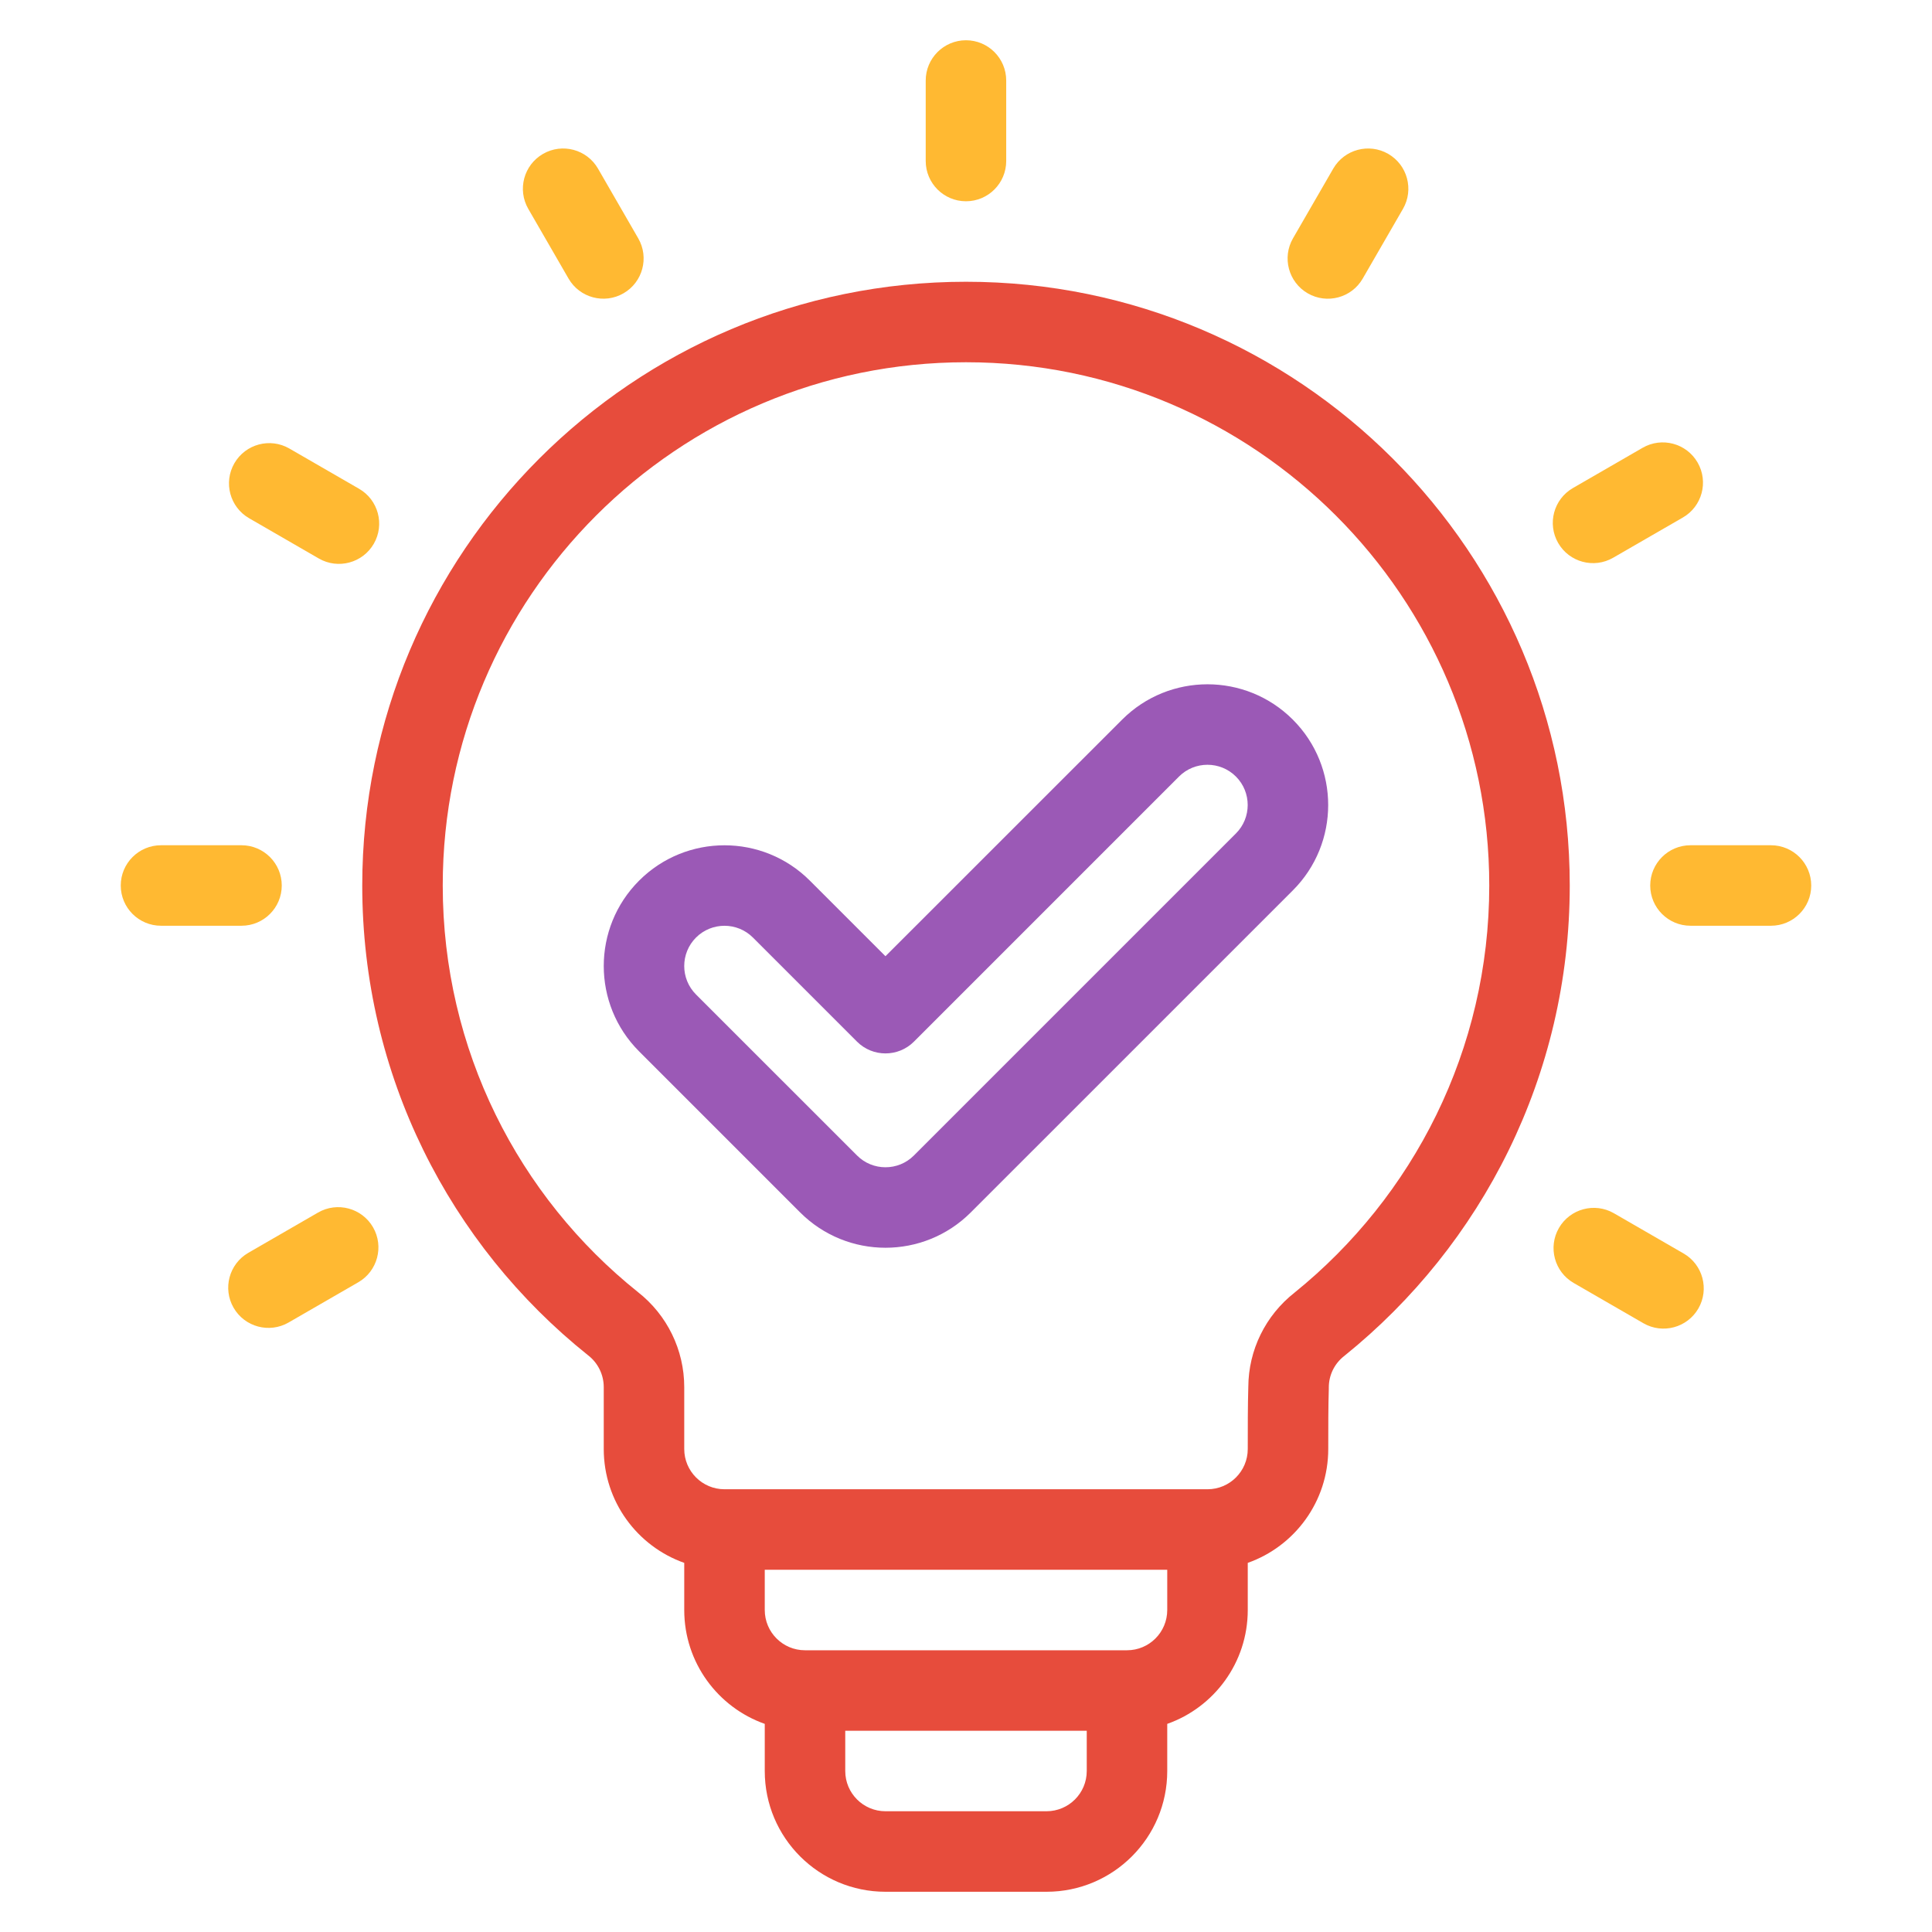 <svg width="80" height="80" viewBox="0 0 80 80" fill="none" xmlns="http://www.w3.org/2000/svg">
<path fill-rule="evenodd" clip-rule="evenodd" d="M28.333 64.715V66.667C28.333 68.844 29.725 70.697 31.667 71.382V73.334C31.667 76.095 33.905 78.334 36.667 78.334H43.333C46.095 78.334 48.333 76.095 48.333 73.334V71.382C50.275 70.697 51.667 68.844 51.667 66.667V64.715C53.608 64.03 55 62.177 55 60C55 59.134 55 58.235 55.023 57.5C55.023 57.484 55.023 57.465 55.023 57.449C55.023 56.942 55.257 56.464 55.657 56.152C55.663 56.147 55.672 56.14 55.678 56.135C61.362 51.552 65 44.53 65 36.667C65 22.869 53.798 11.667 40 11.667C26.202 11.667 15 22.869 15 36.667C15 44.53 18.637 51.55 24.338 56.109C24.345 56.114 24.35 56.119 24.357 56.124C24.762 56.439 25 56.924 25 57.439V60C25 62.177 26.392 64.03 28.333 64.715ZM45 71.667V73.334C45 74.254 44.253 75 43.333 75H36.667C35.747 75 35 74.254 35 73.334V71.667H45ZM48.333 65V66.667C48.333 67.587 47.587 68.334 46.667 68.334H33.333C32.413 68.334 31.667 67.587 31.667 66.667V65H48.333ZM28.333 60V57.437C28.333 55.9 27.625 54.449 26.415 53.502C21.48 49.554 18.333 43.475 18.333 36.667C18.333 24.709 28.042 15 40 15C51.958 15 61.667 24.709 61.667 36.667C61.667 43.475 58.518 49.554 53.602 53.527C52.398 54.474 51.698 55.905 51.69 57.424C51.667 58.18 51.667 59.107 51.667 60C51.667 60.92 50.92 61.667 50 61.667H30C29.08 61.667 28.333 60.92 28.333 60Z" fill="#E74C3C"/>
<path fill-rule="evenodd" clip-rule="evenodd" d="M6.667 38.333H10C10.92 38.333 11.667 37.587 11.667 36.667C11.667 35.747 10.92 35 10 35H6.667C5.747 35 5 35.747 5 36.667C5 37.587 5.747 38.333 6.667 38.333Z" fill="#FFB932"/>
<path fill-rule="evenodd" clip-rule="evenodd" d="M11.95 54.762L14.836 53.096C15.633 52.636 15.906 51.616 15.447 50.819C14.986 50.022 13.967 49.749 13.17 50.209L10.283 51.876C9.486 52.336 9.213 53.356 9.673 54.152C10.133 54.949 11.153 55.222 11.95 54.762Z" fill="#FFB932"/>
<path fill-rule="evenodd" clip-rule="evenodd" d="M69.716 51.905L66.829 50.238C66.032 49.778 65.012 50.052 64.552 50.848C64.092 51.645 64.365 52.665 65.162 53.125L68.049 54.792C68.846 55.252 69.865 54.978 70.326 54.182C70.785 53.385 70.512 52.365 69.716 51.905Z" fill="#FFB932"/>
<path fill-rule="evenodd" clip-rule="evenodd" d="M69.999 38.333H73.332C74.252 38.333 74.999 37.587 74.999 36.667C74.999 35.747 74.252 35 73.332 35H69.999C69.079 35 68.332 35.747 68.332 36.667C68.332 37.587 69.079 38.333 69.999 38.333Z" fill="#FFB932"/>
<path fill-rule="evenodd" clip-rule="evenodd" d="M66.797 23.095L69.684 21.429C70.481 20.969 70.754 19.949 70.294 19.152C69.834 18.355 68.814 18.082 68.017 18.542L65.131 20.209C64.334 20.669 64.061 21.689 64.521 22.485C64.981 23.282 66.001 23.555 66.797 23.095Z" fill="#FFB932"/>
<path fill-rule="evenodd" clip-rule="evenodd" d="M56.427 11.536L58.094 8.649C58.554 7.852 58.28 6.832 57.484 6.372C56.687 5.912 55.667 6.186 55.207 6.982L53.54 9.869C53.08 10.666 53.354 11.686 54.15 12.146C54.947 12.606 55.967 12.333 56.427 11.536Z" fill="#FFB932"/>
<path fill-rule="evenodd" clip-rule="evenodd" d="M41.665 6.667V3.334C41.665 2.414 40.919 1.667 39.999 1.667C39.079 1.667 38.332 2.414 38.332 3.334V6.667C38.332 7.587 39.079 8.334 39.999 8.334C40.919 8.334 41.665 7.587 41.665 6.667Z" fill="#FFB932"/>
<path fill-rule="evenodd" clip-rule="evenodd" d="M26.428 9.869L24.762 6.982C24.302 6.185 23.282 5.912 22.485 6.372C21.688 6.832 21.415 7.852 21.875 8.649L23.542 11.535C24.002 12.332 25.022 12.605 25.818 12.145C26.615 11.685 26.888 10.665 26.428 9.869Z" fill="#FFB932"/>
<path fill-rule="evenodd" clip-rule="evenodd" d="M14.868 20.239L11.981 18.572C11.184 18.112 10.165 18.386 9.705 19.182C9.245 19.979 9.518 20.999 10.315 21.459L13.201 23.126C13.998 23.586 15.018 23.312 15.478 22.516C15.938 21.719 15.665 20.699 14.868 20.239Z" fill="#FFB932"/>
<path fill-rule="evenodd" clip-rule="evenodd" d="M26.464 43.535L33.13 50.202C35.082 52.155 38.249 52.155 40.2 50.202L53.534 36.869C55.485 34.919 55.485 31.749 53.534 29.799C51.584 27.847 48.414 27.847 46.464 29.799L36.665 39.595L33.534 36.465C31.584 34.514 28.414 34.514 26.464 36.465C24.512 38.415 24.512 41.585 26.464 43.535ZM28.82 41.179C28.17 40.529 28.17 39.472 28.82 38.822C29.47 38.172 30.527 38.172 31.177 38.822L35.487 43.132C36.137 43.782 37.194 43.782 37.844 43.132L48.82 32.155C49.47 31.505 50.527 31.505 51.177 32.155C51.827 32.805 51.827 33.862 51.177 34.512L37.844 47.845C37.194 48.497 36.137 48.497 35.487 47.845L28.82 41.179Z" fill="#9B59B6"/>
</svg>

